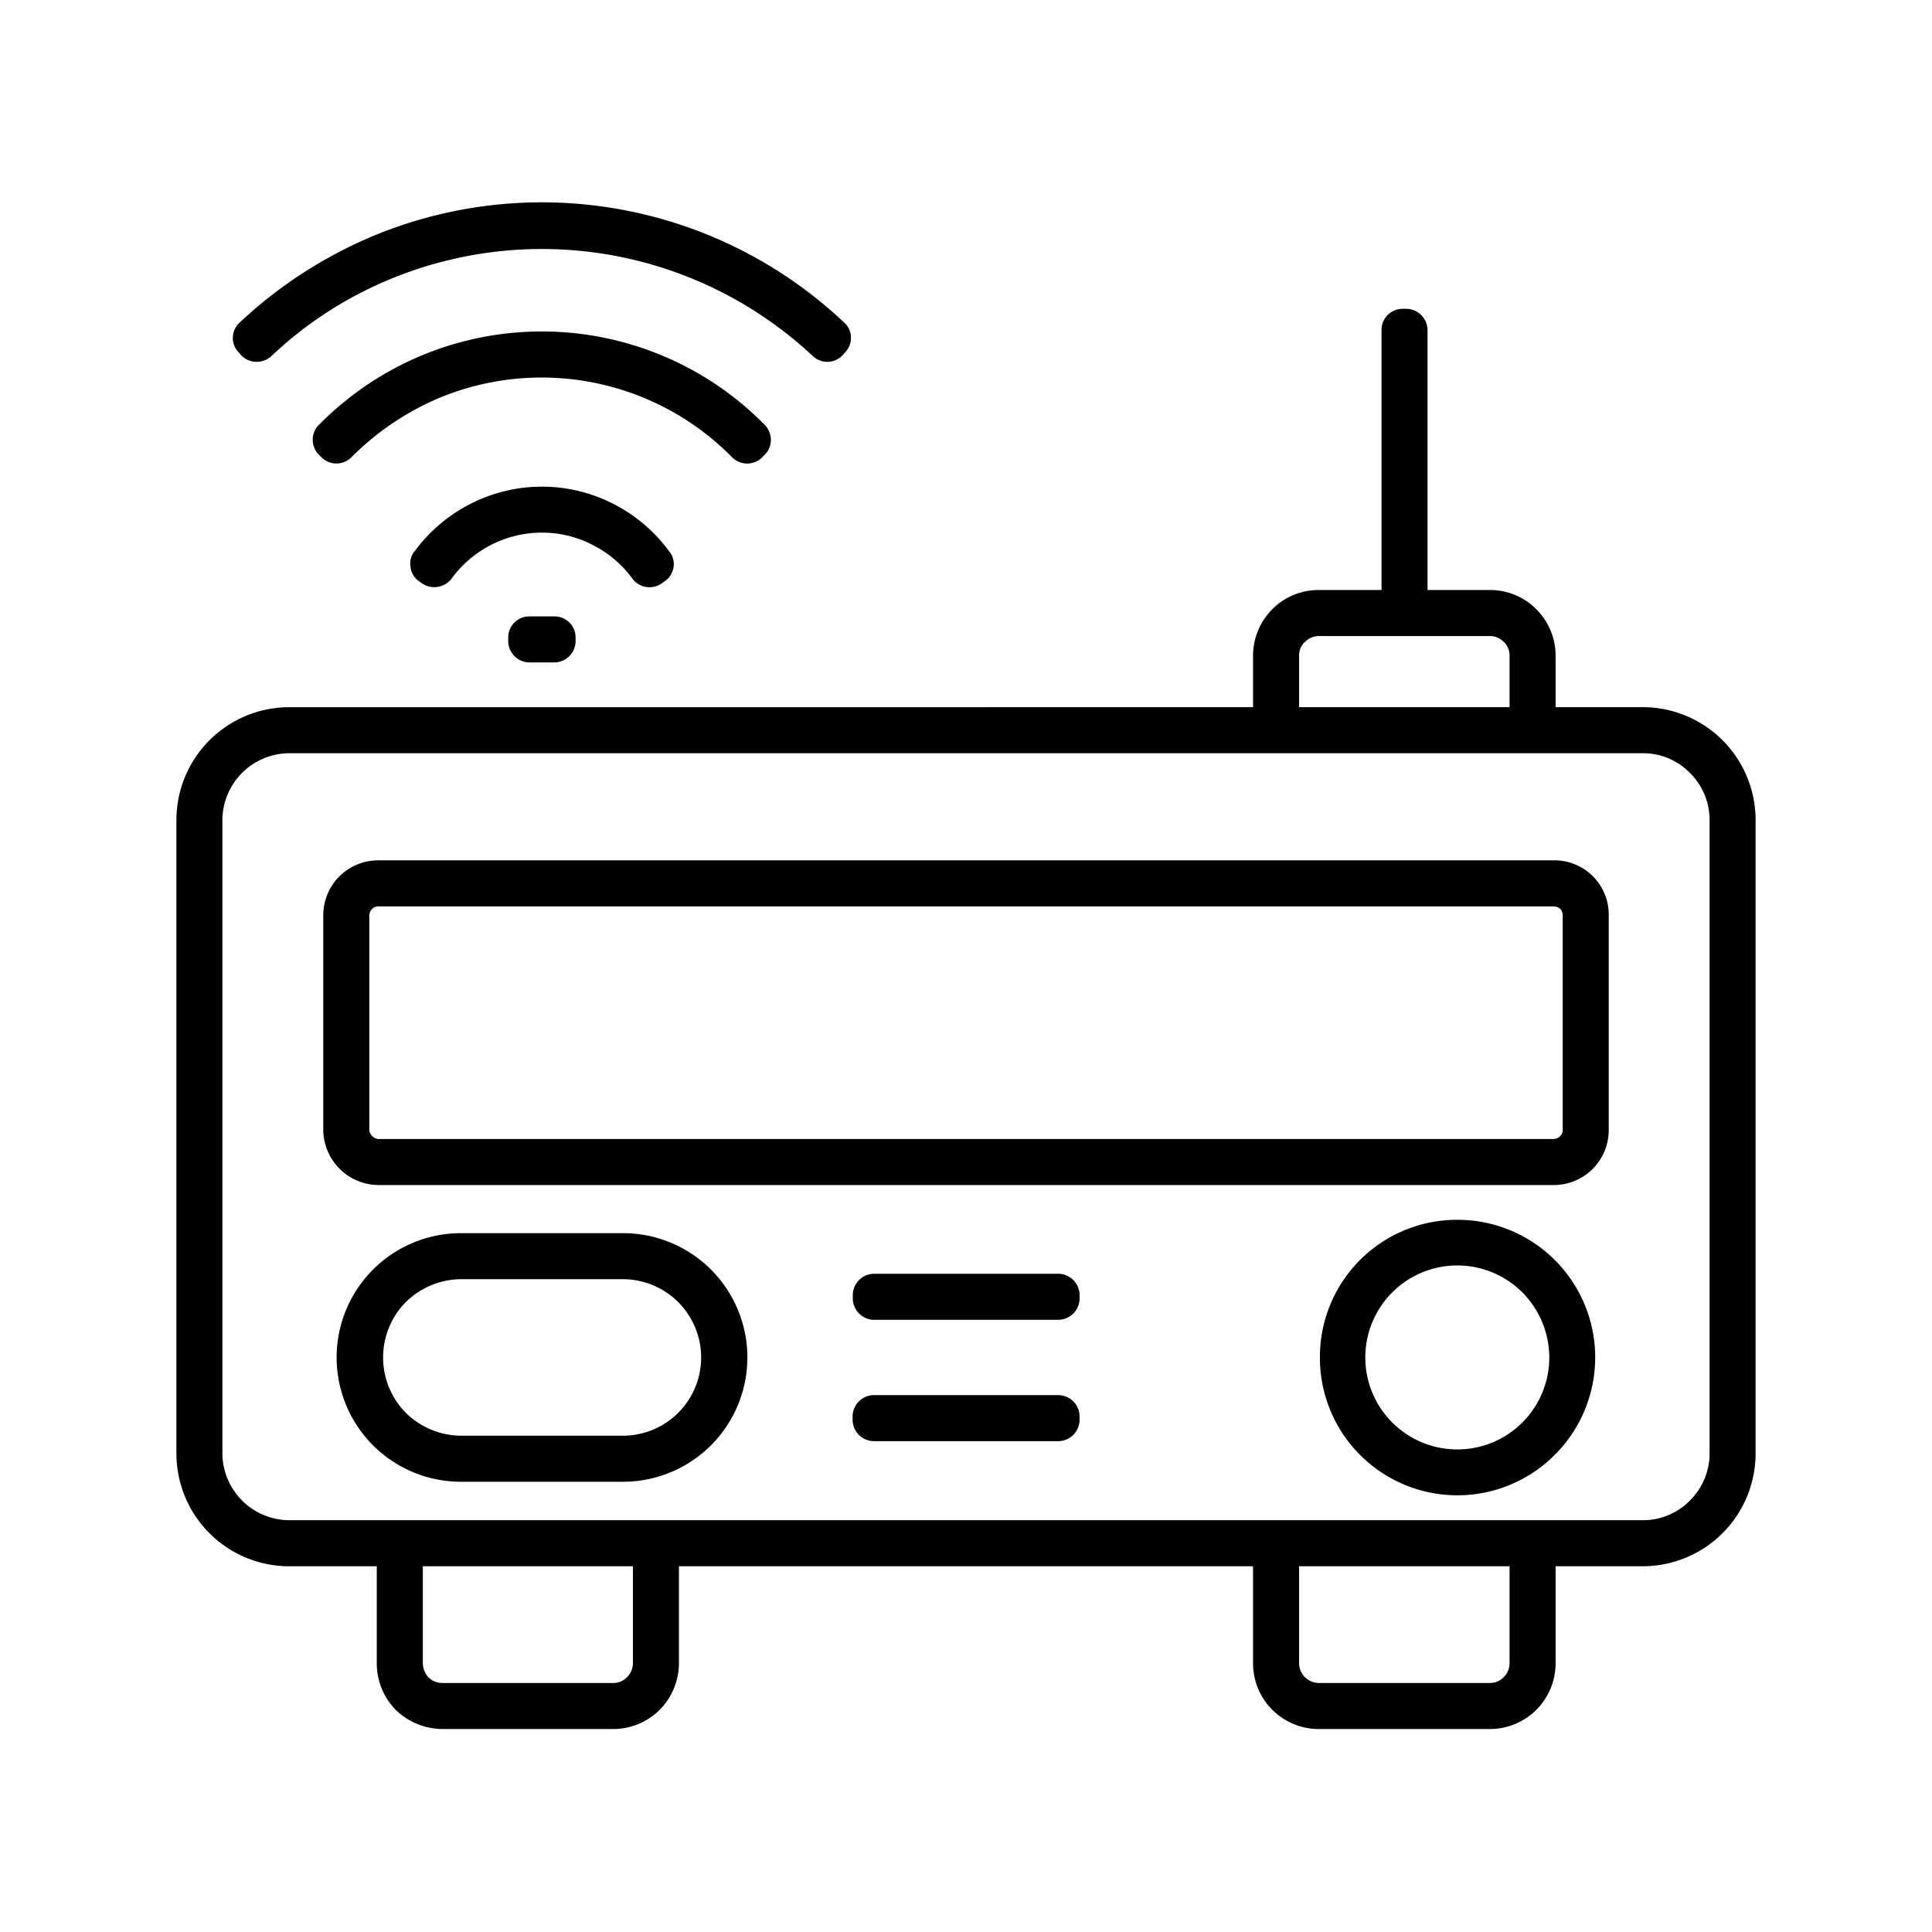 <svg xmlns="http://www.w3.org/2000/svg" id="Layer_1" data-name="Layer 1" viewBox="0 0 512 512"><defs><style>.cls-1{fill-rule:evenodd;}</style></defs><path class="cls-1" d="M332.07,187.41V173.66a17.44,17.44,0,0,1,5.1-12.2,17.24,17.24,0,0,1,12.31-5.1h16.64V87.5a5.59,5.59,0,0,1,5.54-5.66h1a5.68,5.68,0,0,1,5.65,5.66v68.86h16.53a17.22,17.22,0,0,1,12.31,5.1,17.44,17.44,0,0,1,5.1,12.2v13.75h23.17a29.91,29.91,0,0,1,29.83,29.83v168a29.91,29.91,0,0,1-29.83,29.83H412.25V440.8a17.41,17.41,0,0,1-17.41,17.41H349.48a17.41,17.41,0,0,1-17.41-17.41V415.08H179.93V440.8a17.68,17.68,0,0,1-5.1,12.31,17.46,17.46,0,0,1-12.31,5.1H117.16a17.86,17.86,0,0,1-12.31-5.1,17.58,17.58,0,0,1-5-12.31V415.08H76.58a29.91,29.91,0,0,1-29.83-29.83v-168a29.91,29.91,0,0,1,29.83-29.83ZM140.34,163.35h6.54a5.59,5.59,0,0,1,5.66,5.54v1a5.68,5.68,0,0,1-5.66,5.66h-6.54a5.68,5.68,0,0,1-5.66-5.66v-1a5.59,5.59,0,0,1,5.66-5.54Zm-30.5-17.19a42,42,0,0,1,14.86-12.64,41.57,41.57,0,0,1,37.82,0,42,42,0,0,1,14.86,12.64,5.24,5.24,0,0,1,1.11,4.21,5.45,5.45,0,0,1-2.33,3.66l-.78.56a5.62,5.62,0,0,1-7.76-1.22,29.67,29.67,0,0,0-10.65-9,29,29,0,0,0-13.3-3.22,29.67,29.67,0,0,0-24,12.2,5.77,5.77,0,0,1-7.87,1.22l-.78-.56a5.27,5.27,0,0,1-2.21-3.66,5.17,5.17,0,0,1,1-4.21Zm-25.28-33.6a82.84,82.84,0,0,1,91-18.3,82.39,82.39,0,0,1,27.06,18.3,5.63,5.63,0,0,1,0,8l-.66.67a5.63,5.63,0,0,1-8-.11,70.85,70.85,0,0,0-77.62-15.64A73.13,73.13,0,0,0,93.21,121.1a5.61,5.61,0,0,1-8,.11l-.67-.67a5.63,5.63,0,0,1,0-8ZM63.49,85.5a118.65,118.65,0,0,1,37-23.62A116.65,116.65,0,0,1,223.73,85.5a5.13,5.13,0,0,1,1.77,3.88,5.35,5.35,0,0,1-1.55,4l-.66.77a5.59,5.59,0,0,1-7.88.22A105.07,105.07,0,0,0,105.08,73.3,102.94,102.94,0,0,0,71.92,94.37a5.73,5.73,0,0,1-8-.22l-.66-.77a5.35,5.35,0,0,1-1.55-4,5.54,5.54,0,0,1,1.77-3.88ZM344.27,187.41h55.78V173.66a4.78,4.78,0,0,0-1.55-3.55,5.06,5.06,0,0,0-3.66-1.55H349.48a5.26,5.26,0,0,0-3.66,1.55,4.82,4.82,0,0,0-1.55,3.55Zm55.78,227.67H344.27V440.8a5.29,5.29,0,0,0,5.21,5.21h45.36a5,5,0,0,0,3.66-1.55,5.21,5.21,0,0,0,1.55-3.66Zm-232.32,0H112.06V440.8a5.66,5.66,0,0,0,1.44,3.66,5.21,5.21,0,0,0,3.66,1.55h45.36a5,5,0,0,0,3.66-1.55,5.26,5.26,0,0,0,1.55-3.66ZM435.42,199.61H76.58a17.81,17.81,0,0,0-17.64,17.63v168a17.81,17.81,0,0,0,17.64,17.63H435.42a17.37,17.37,0,0,0,12.42-5.21,17.56,17.56,0,0,0,5.22-12.42v-168a17.56,17.56,0,0,0-5.22-12.42,17.37,17.37,0,0,0-12.42-5.21ZM100.2,228H411.8a14.38,14.38,0,0,1,14.53,14.53v57a14.56,14.56,0,0,1-14.53,14.52H100.2a14.76,14.76,0,0,1-14.53-14.52v-57A14.56,14.56,0,0,1,100.2,228Zm22,98.8h42.92a32.94,32.94,0,0,1,0,65.88H122.15a32.94,32.94,0,0,1,0-65.88Zm264.15-3.54A36.47,36.47,0,0,1,412,385.58a36.43,36.43,0,0,1-62.21-25.84,36.33,36.33,0,0,1,36.48-36.48Zm-154.7,14.3h48.8a5.68,5.68,0,0,1,5.65,5.66v.88a5.68,5.68,0,0,1-5.65,5.66H231.6A5.68,5.68,0,0,1,226,344.1v-.88a5.68,5.68,0,0,1,5.65-5.66Zm0,32.16h48.8a5.68,5.68,0,0,1,5.65,5.66v.88a5.68,5.68,0,0,1-5.65,5.66H231.6a5.68,5.68,0,0,1-5.65-5.66v-.88a5.68,5.68,0,0,1,5.65-5.66ZM411.8,240.2H100.2a2.22,2.22,0,0,0-1.56.66,2.38,2.38,0,0,0-.77,1.67v57a2.71,2.71,0,0,0,2.33,2.32H411.8a2.61,2.61,0,0,0,1.67-.77,2.21,2.21,0,0,0,.66-1.55v-57a2.28,2.28,0,0,0-.66-1.67,2.47,2.47,0,0,0-1.67-.66ZM165.07,339H122.15a21.07,21.07,0,0,0-14.64,6.1,20.91,20.91,0,0,0,0,29.28,21.07,21.07,0,0,0,14.64,6.1h42.92a20.74,20.74,0,0,0,0-41.48Zm238.42,3.55a24.38,24.38,0,1,0,7.09,17.19,24.58,24.58,0,0,0-7.09-17.19Z"></path></svg>